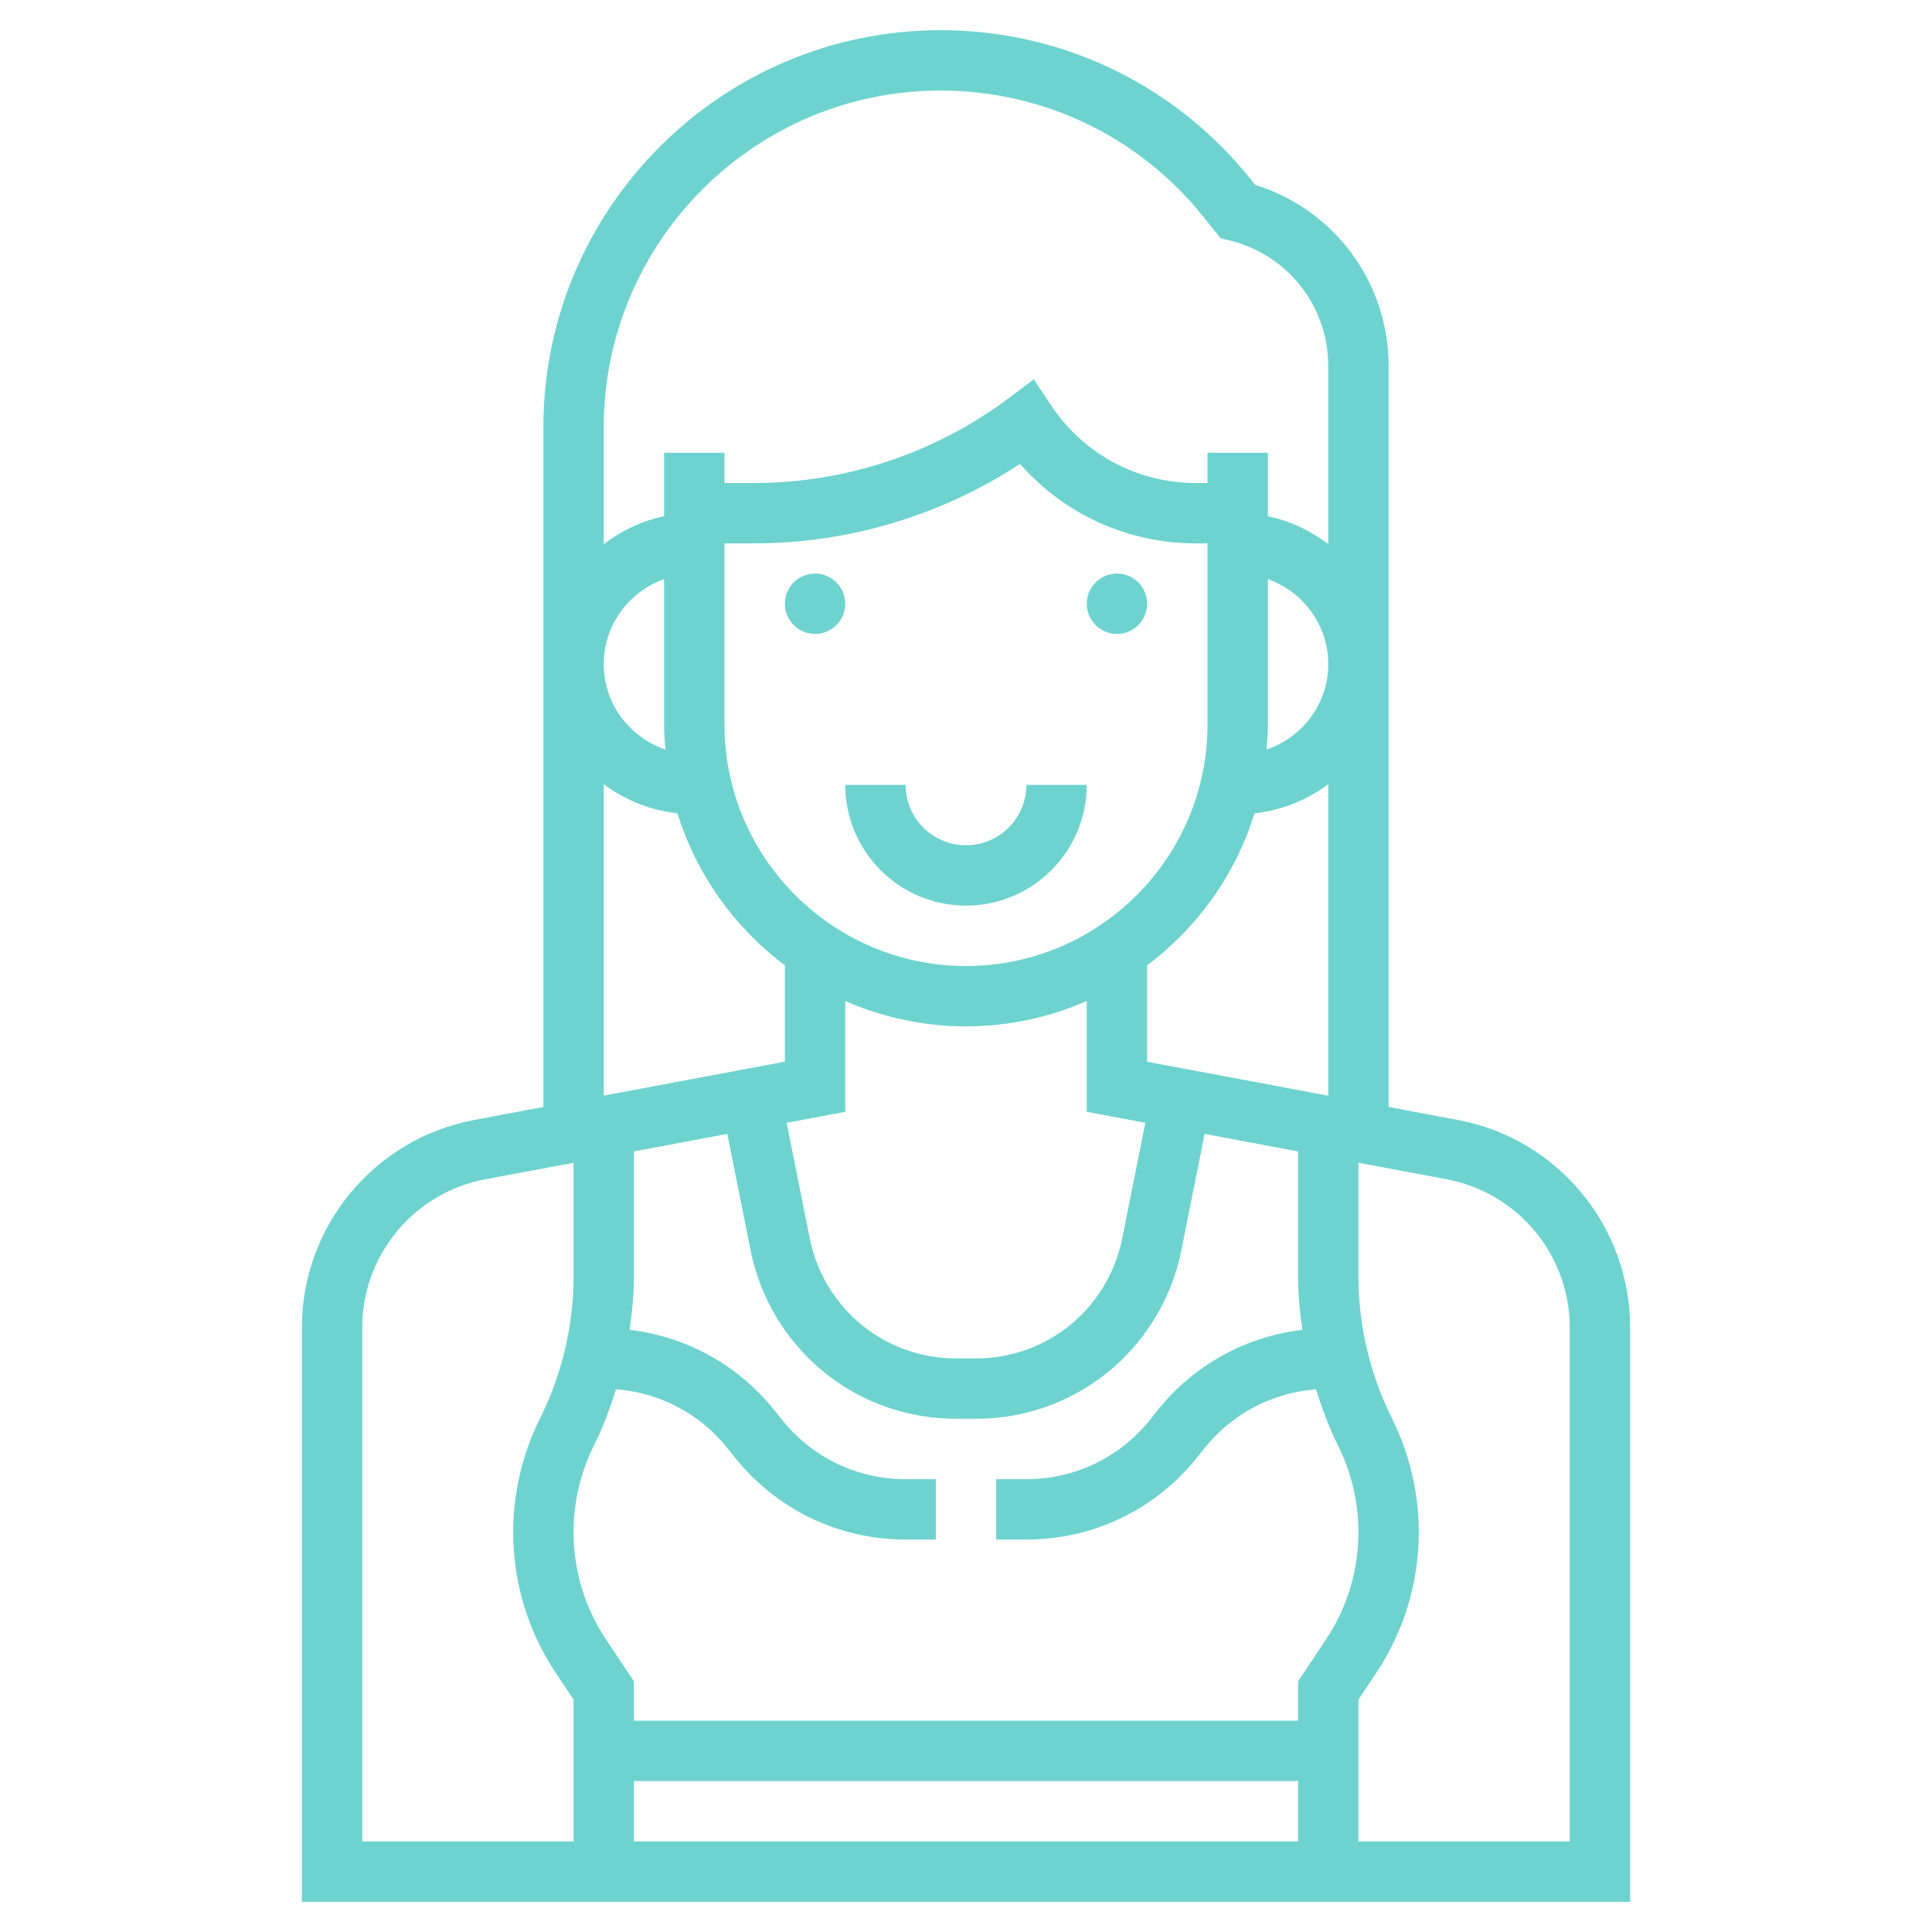 <?xml version="1.0" encoding="iso-8859-1"?>
<!-- Generator: Adobe Illustrator 22.1.0, SVG Export Plug-In . SVG Version: 6.00 Build 0)  -->
<svg xmlns="http://www.w3.org/2000/svg" xmlns:xlink="http://www.w3.org/1999/xlink" version="1.1" id="Layer_1_1_" x="0px" y="0px" viewBox="0 0 64 64" style="enable-background:new 0 0 64 64;" xml:space="preserve" width="512" height="512">
<linearGradient id="SVGID_1_" gradientUnits="userSpaceOnUse" x1="32" y1="63" x2="32" y2="1">
	<stop offset="0" style="stop-color:#6ed3cf"/>
	<stop offset="1" style="stop-color:#6ed3cf"/>
</linearGradient>
<path style="fill:url(#SVGID_1_);" d="M41.58,6.124l-0.149-0.186C38.92,2.8,35.176,1,31.157,1C23.902,1,18,6.902,18,14.157V36.67  L15.71,37.1c-3.309,0.62-5.71,3.514-5.71,6.88V63h44V43.979c0-3.366-2.401-6.26-5.71-6.88L46,36.67V12.123  C46,9.354,44.199,6.935,41.58,6.124z M20,14.157C20,8.005,25.005,3,31.157,3c3.408,0,6.583,1.526,8.712,4.188l0.561,0.701  l0.327,0.082C42.667,8.448,44,10.155,44,12.123v5.903c-0.584-0.442-1.257-0.773-2-0.924V15h-2v1h-0.395  c-1.922,0-3.707-0.955-4.773-2.555l-0.586-0.879L33.4,13.2C30.992,15.005,28.009,16,25,16h-1v-1h-2v2.101  c-0.743,0.152-1.416,0.482-2,0.924V14.157z M37.975,32c1.675-1.254,2.951-3.012,3.582-5.056c0.912-0.103,1.747-0.442,2.443-0.969  v10.321l-6-1.125V32H37.975z M37.941,37.194l-0.766,3.829c-0.086,0.431-0.229,0.849-0.426,1.242C35.906,43.952,34.21,45,32.324,45  h-0.648c-1.886,0-3.582-1.048-4.425-2.735c-0.197-0.393-0.34-0.811-0.426-1.242l-0.766-3.829L28,36.83v-3.671  C29.226,33.697,30.578,34,32,34s2.774-0.303,4-0.841v3.671L37.941,37.194z M32,32c-4.411,0-8-3.589-8-8v-6h1  c3.109,0,6.194-0.929,8.791-2.632C35.25,17.032,37.357,18,39.605,18H40v6C40,28.411,36.411,32,32,32z M41.958,24.829  C41.981,24.555,42,24.28,42,24v-4.816c1.161,0.414,2,1.514,2,2.816C44,23.317,43.141,24.427,41.958,24.829z M22,19.184V24  c0,0.28,0.019,0.555,0.042,0.829C20.859,24.427,20,23.317,20,22C20,20.698,20.839,19.598,22,19.184z M20,25.974  c0.697,0.528,1.531,0.866,2.443,0.969c0.631,2.044,1.907,3.802,3.582,5.056H26v3.17l-6,1.125V25.974z M19,61h-7V43.979  c0-2.405,1.715-4.471,4.078-4.914L19,38.518v3.763c0,1.625-0.384,3.252-1.111,4.705C17.308,48.149,17,49.452,17,50.752  c0,1.669,0.489,3.285,1.415,4.672L19,56.303V61z M43,61H21v-2h22V61z M43,55.697V57H21v-1.303l-0.921-1.382  C19.373,53.257,19,52.025,19,50.752c0-0.992,0.234-1.985,0.678-2.873c0.298-0.595,0.528-1.221,0.727-1.857  c1.445,0.111,2.773,0.801,3.688,1.946l0.251,0.313C25.727,50.009,27.788,51,30,51h1v-2h-1c-1.601,0-3.093-0.717-4.094-1.968  l-0.251-0.313c-1.201-1.502-2.916-2.445-4.797-2.666C20.943,43.464,21,42.873,21,42.28v-4.138l3.093-0.58l0.77,3.852  c0.121,0.605,0.322,1.192,0.598,1.745c1.185,2.369,3.566,3.84,6.214,3.84h0.648c2.648,0,5.029-1.472,6.214-3.84  c0.276-0.552,0.478-1.139,0.598-1.744l0.771-3.853L43,38.143v4.138c0,0.593,0.057,1.184,0.142,1.772  c-1.881,0.221-3.596,1.164-4.796,2.665l-0.252,0.315C37.093,48.283,35.601,49,34,49h-1v2h1c2.212,0,4.273-0.991,5.654-2.717  l0.252-0.315c0.915-1.143,2.243-1.834,3.688-1.945c0.199,0.636,0.43,1.262,0.727,1.857C44.766,48.768,45,49.761,45,50.752  c0,1.272-0.373,2.505-1.079,3.563L43,55.697z M47.922,39.065C50.285,39.508,52,41.575,52,43.979V61h-7v-4.697l0.585-0.878  C46.511,54.037,47,52.421,47,50.752c0-1.3-0.308-2.603-0.889-3.767C45.384,45.532,45,43.905,45,42.28v-3.763L47.922,39.065z M38,20  c0,0.552-0.448,1-1,1s-1-0.448-1-1c0-0.552,0.448-1,1-1S38,19.448,38,20z M28,20c0,0.552-0.448,1-1,1s-1-0.448-1-1  c0-0.552,0.448-1,1-1S28,19.448,28,20z M34,26h2c0,2.206-1.794,4-4,4s-4-1.794-4-4h2c0,1.103,0.897,2,2,2S34,27.103,34,26z"/>
</svg>
